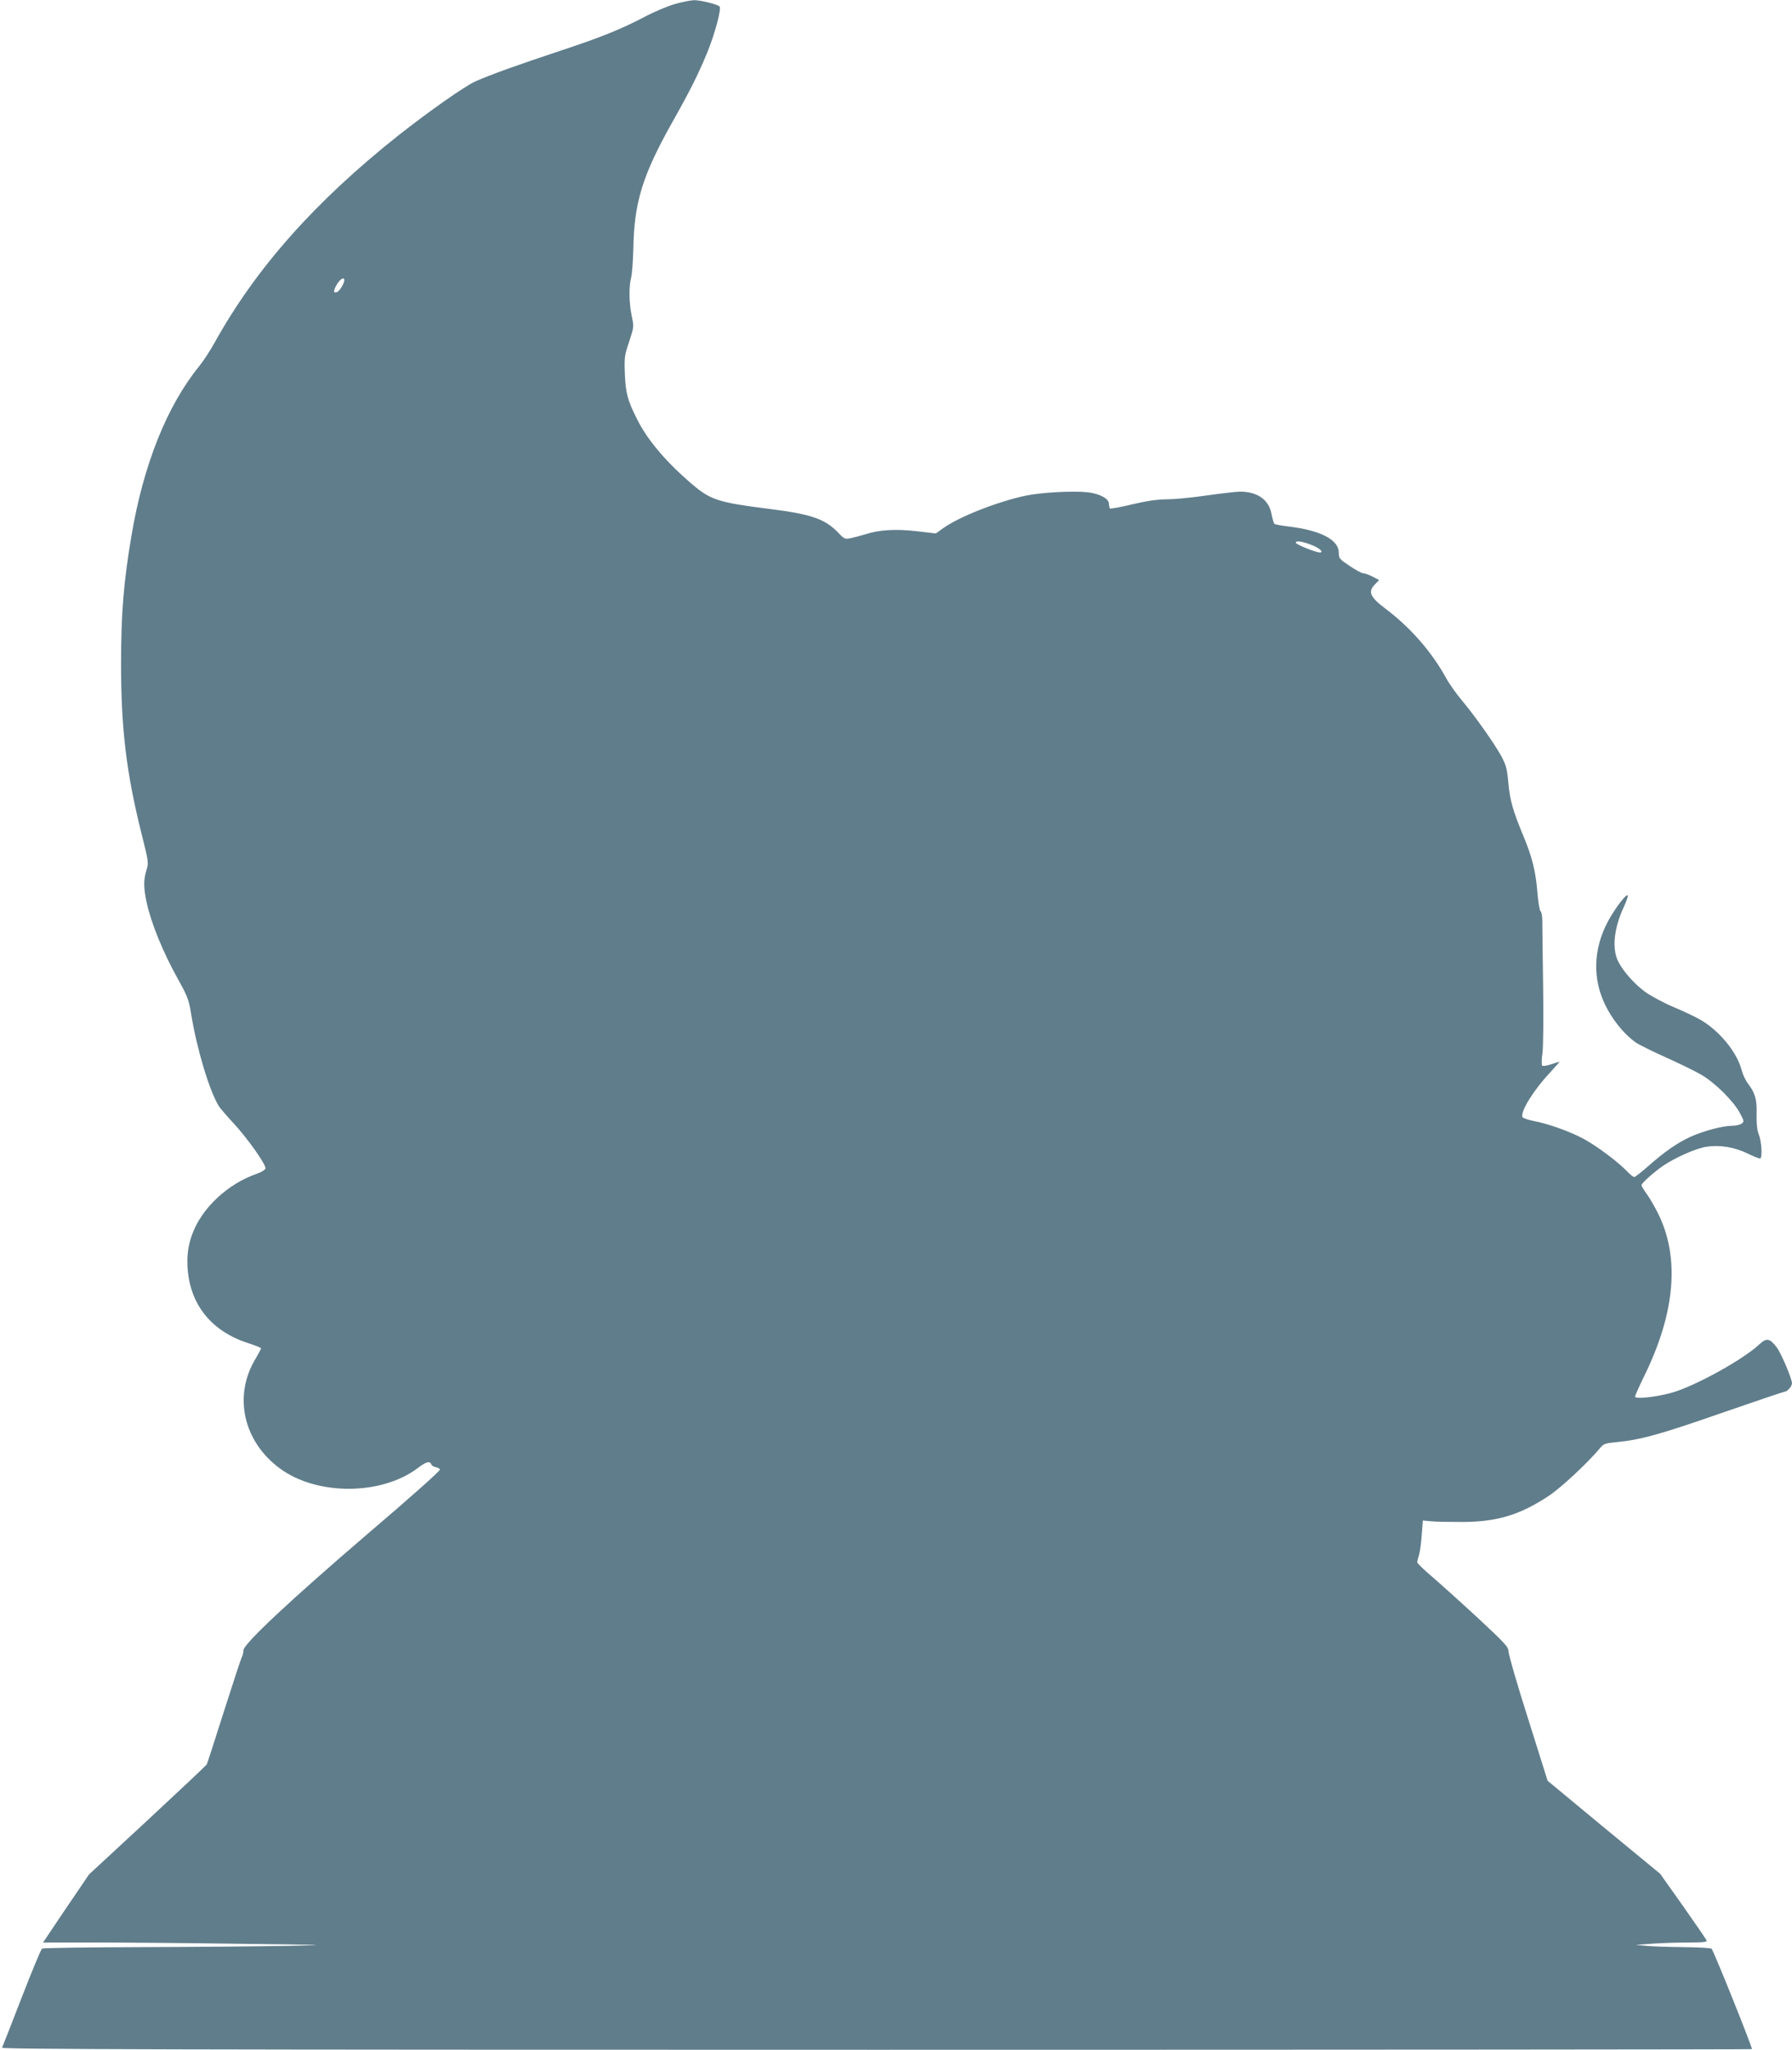 <?xml version="1.0" standalone="no"?>
<!DOCTYPE svg PUBLIC "-//W3C//DTD SVG 20010904//EN"
 "http://www.w3.org/TR/2001/REC-SVG-20010904/DTD/svg10.dtd">
<svg version="1.0" xmlns="http://www.w3.org/2000/svg"
 width="1119pt" height="1280pt" viewBox="0 0 1119 1280"
 preserveAspectRatio="xMidYMid meet">
<g transform="translate(0,1280) scale(0.1,-0.1)"
fill="#607d8b" stroke="none">
<path d="M4215 12775 c-44 -12 -132 -49 -195 -83 -144 -75 -269 -126 -530
-212 -248 -82 -434 -149 -521 -188 -70 -32 -293 -189 -483 -339 -520 -413
-888 -828 -1145 -1291 -28 -51 -72 -118 -98 -150 -200 -246 -348 -615 -422
-1057 -49 -289 -65 -485 -65 -800 0 -412 34 -686 129 -1066 43 -171 44 -177
29 -224 -18 -61 -18 -106 1 -197 29 -134 102 -315 205 -498 52 -94 60 -116 75
-210 35 -214 114 -476 172 -568 10 -15 51 -63 93 -108 83 -89 203 -258 198
-281 -2 -8 -26 -23 -55 -33 -91 -32 -173 -82 -247 -151 -121 -114 -185 -248
-186 -391 -1 -251 134 -435 376 -514 46 -15 84 -30 84 -34 0 -4 -16 -34 -35
-66 -139 -231 -76 -516 153 -684 232 -171 637 -169 864 5 50 38 73 43 81 21 3
-8 16 -16 28 -18 12 -2 24 -8 26 -15 3 -7 -197 -185 -444 -395 -492 -422 -783
-694 -783 -734 0 -13 -4 -32 -10 -42 -5 -9 -55 -161 -111 -337 -56 -176 -104
-326 -108 -333 -4 -7 -171 -164 -371 -350 l-364 -337 -144 -212 -143 -213 304
0 c167 0 576 -3 908 -8 580 -7 593 -7 314 -13 -159 -3 -567 -7 -905 -8 -338
-1 -620 -5 -627 -9 -7 -4 -64 -142 -128 -307 -64 -165 -119 -306 -122 -312 -4
-10 1092 -13 5461 -13 3006 0 5466 2 5466 4 0 19 -242 621 -252 627 -7 5 -87
9 -178 10 -91 1 -194 4 -230 8 l-65 6 109 8 c60 4 161 7 224 7 87 0 113 3 109
12 -2 7 -69 104 -147 215 l-143 202 -352 290 -351 291 -122 388 c-68 213 -122
401 -122 419 0 28 -20 50 -192 210 -106 98 -235 214 -285 257 -51 43 -93 84
-93 90 0 6 5 27 11 46 6 19 14 76 17 125 l7 90 55 -5 c30 -3 120 -4 200 -4
213 2 352 45 530 162 77 51 240 203 316 293 28 34 34 36 104 43 151 14 275 48
656 181 214 74 394 135 400 135 15 0 44 34 44 52 0 28 -68 189 -95 224 -44 58
-64 61 -109 19 -102 -96 -409 -265 -551 -303 -100 -27 -225 -40 -225 -23 0 6
27 66 60 134 192 392 220 738 83 1011 -19 39 -50 92 -69 119 -19 26 -34 51
-34 56 0 12 76 80 132 119 77 53 208 111 273 121 85 13 176 -2 260 -43 38 -19
73 -32 77 -30 14 9 8 107 -9 149 -11 28 -15 66 -14 126 3 93 -9 134 -54 193
-15 19 -33 58 -40 86 -29 108 -132 236 -248 307 -33 20 -111 57 -173 83 -62
26 -143 69 -179 95 -67 48 -142 132 -172 195 -38 80 -24 207 38 339 16 35 27
67 23 70 -8 8 -58 -53 -104 -129 -105 -173 -121 -364 -46 -534 46 -104 123
-201 201 -256 22 -15 107 -57 190 -94 82 -37 181 -85 220 -108 85 -50 200
-164 239 -237 28 -52 28 -55 11 -68 -11 -7 -37 -13 -60 -13 -57 0 -178 -32
-259 -69 -80 -36 -162 -93 -266 -185 -41 -36 -79 -66 -85 -66 -6 0 -29 18 -50
41 -54 55 -180 150 -260 194 -81 46 -233 100 -318 115 -36 7 -68 18 -70 25
-14 34 72 171 171 276 35 38 62 69 60 69 -2 0 -26 -7 -52 -16 -27 -9 -51 -13
-56 -8 -4 5 -4 40 2 78 5 40 7 220 4 420 -3 193 -5 375 -5 405 0 30 -5 57 -11
61 -6 4 -15 57 -20 121 -10 126 -33 220 -87 348 -66 159 -84 223 -94 331 -8
91 -14 112 -45 170 -45 81 -157 240 -244 345 -37 44 -83 109 -102 145 -89 161
-221 312 -375 428 -98 74 -112 106 -68 152 l27 28 -40 21 c-23 12 -49 21 -59
21 -9 0 -48 21 -85 46 -64 43 -68 47 -68 84 0 78 -111 137 -303 161 -51 6 -95
14 -99 18 -4 4 -12 31 -18 61 -16 89 -87 140 -197 140 -22 0 -117 -11 -210
-24 -92 -14 -204 -24 -248 -24 -56 0 -120 -9 -214 -31 -73 -18 -136 -29 -140
-26 -3 4 -6 16 -6 28 0 33 -56 64 -132 73 -94 10 -294 -1 -388 -21 -178 -38
-417 -132 -518 -205 l-43 -31 -120 14 c-131 15 -234 9 -319 -19 -27 -8 -68
-19 -90 -24 -38 -8 -42 -7 -82 35 -79 83 -167 114 -412 145 -347 44 -383 56
-515 170 -152 132 -266 267 -329 395 -58 115 -70 161 -75 280 -4 103 -2 117
27 202 30 91 30 93 16 160 -17 80 -19 182 -4 238 6 22 12 105 14 185 5 287 58
458 245 790 112 199 160 296 216 431 48 117 91 277 77 289 -15 14 -121 40
-160 39 -21 -1 -74 -11 -118 -24z m-2065 -1725 c0 -19 -29 -67 -44 -73 -25
-10 -26 5 -4 44 20 36 48 53 48 29z m6054 -1659 c40 -17 62 -41 38 -41 -25 0
-147 49 -150 60 -6 18 51 8 112 -19z"/>
</g>
</svg>
